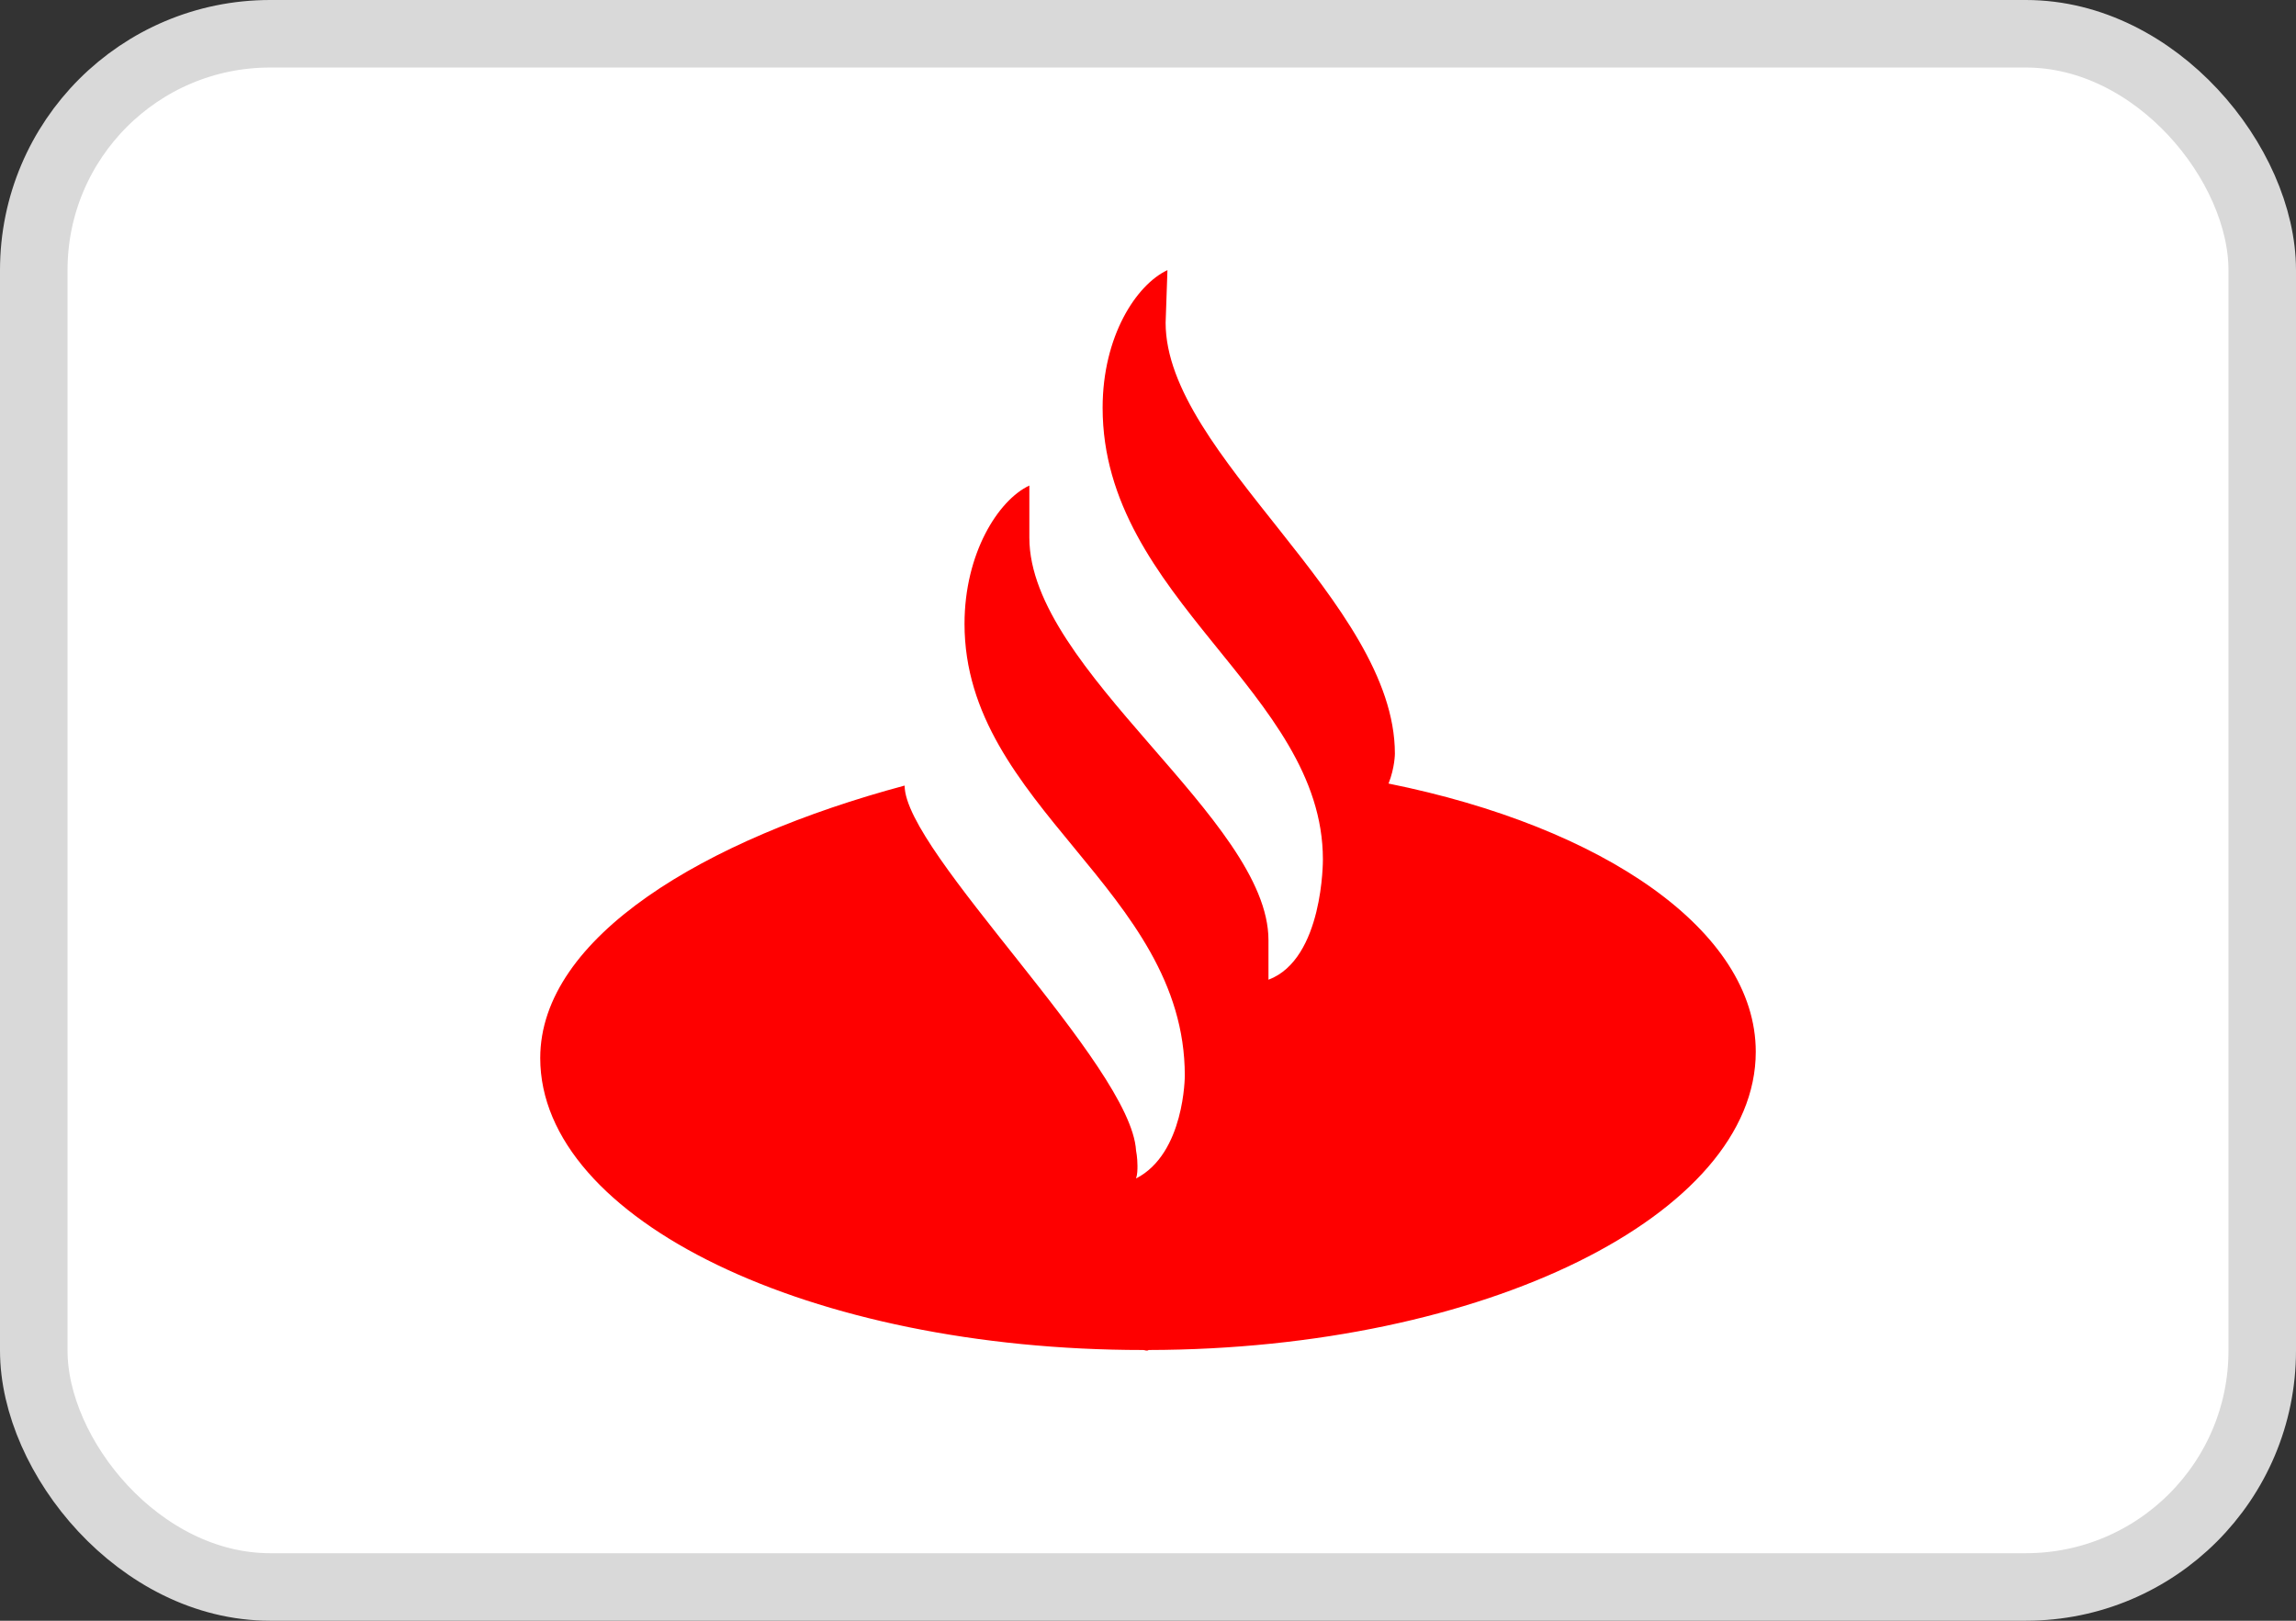 <svg width="34" height="24" viewBox="0 0 34 24" fill="none" xmlns="http://www.w3.org/2000/svg">
<rect x="0" y="0" width="34" height="24" fill="#333333" stroke="none"/>
<rect x="0.5" y="0.5" width="33" height="23" rx="3.5" fill="white"/>
<path d="M17.288 4C16.827 4.216 16.328 4.978 16.328 6.038C16.328 8.868 19.59 10.248 19.59 12.728C19.59 12.728 19.6 14.2 18.784 14.508V13.922C18.784 12.131 15.243 9.928 15.243 7.963V7.19C14.782 7.406 14.283 8.195 14.283 9.238C14.283 11.944 17.545 13.17 17.545 15.928C17.545 15.928 17.545 17.081 16.823 17.451C16.844 17.39 16.844 17.317 16.844 17.263C16.844 17.139 16.823 17.037 16.823 17.037C16.749 15.771 13.396 12.621 13.396 11.633C10.441 12.425 8 13.876 8 15.668C8 18.066 12.003 19.991 16.927 19.991C16.959 19.991 16.979 20.012 17.01 19.991C21.986 19.981 26 17.984 26 15.575C26 13.785 23.747 12.245 20.562 11.603C20.656 11.366 20.656 11.16 20.656 11.16C20.656 8.917 17.261 6.735 17.261 4.779L17.288 4Z" fill="#FE0000"/>
<rect x="0.5" y="0.5" width="33" height="23" rx="3.5" stroke="#D9D9D9"/>
</svg>
